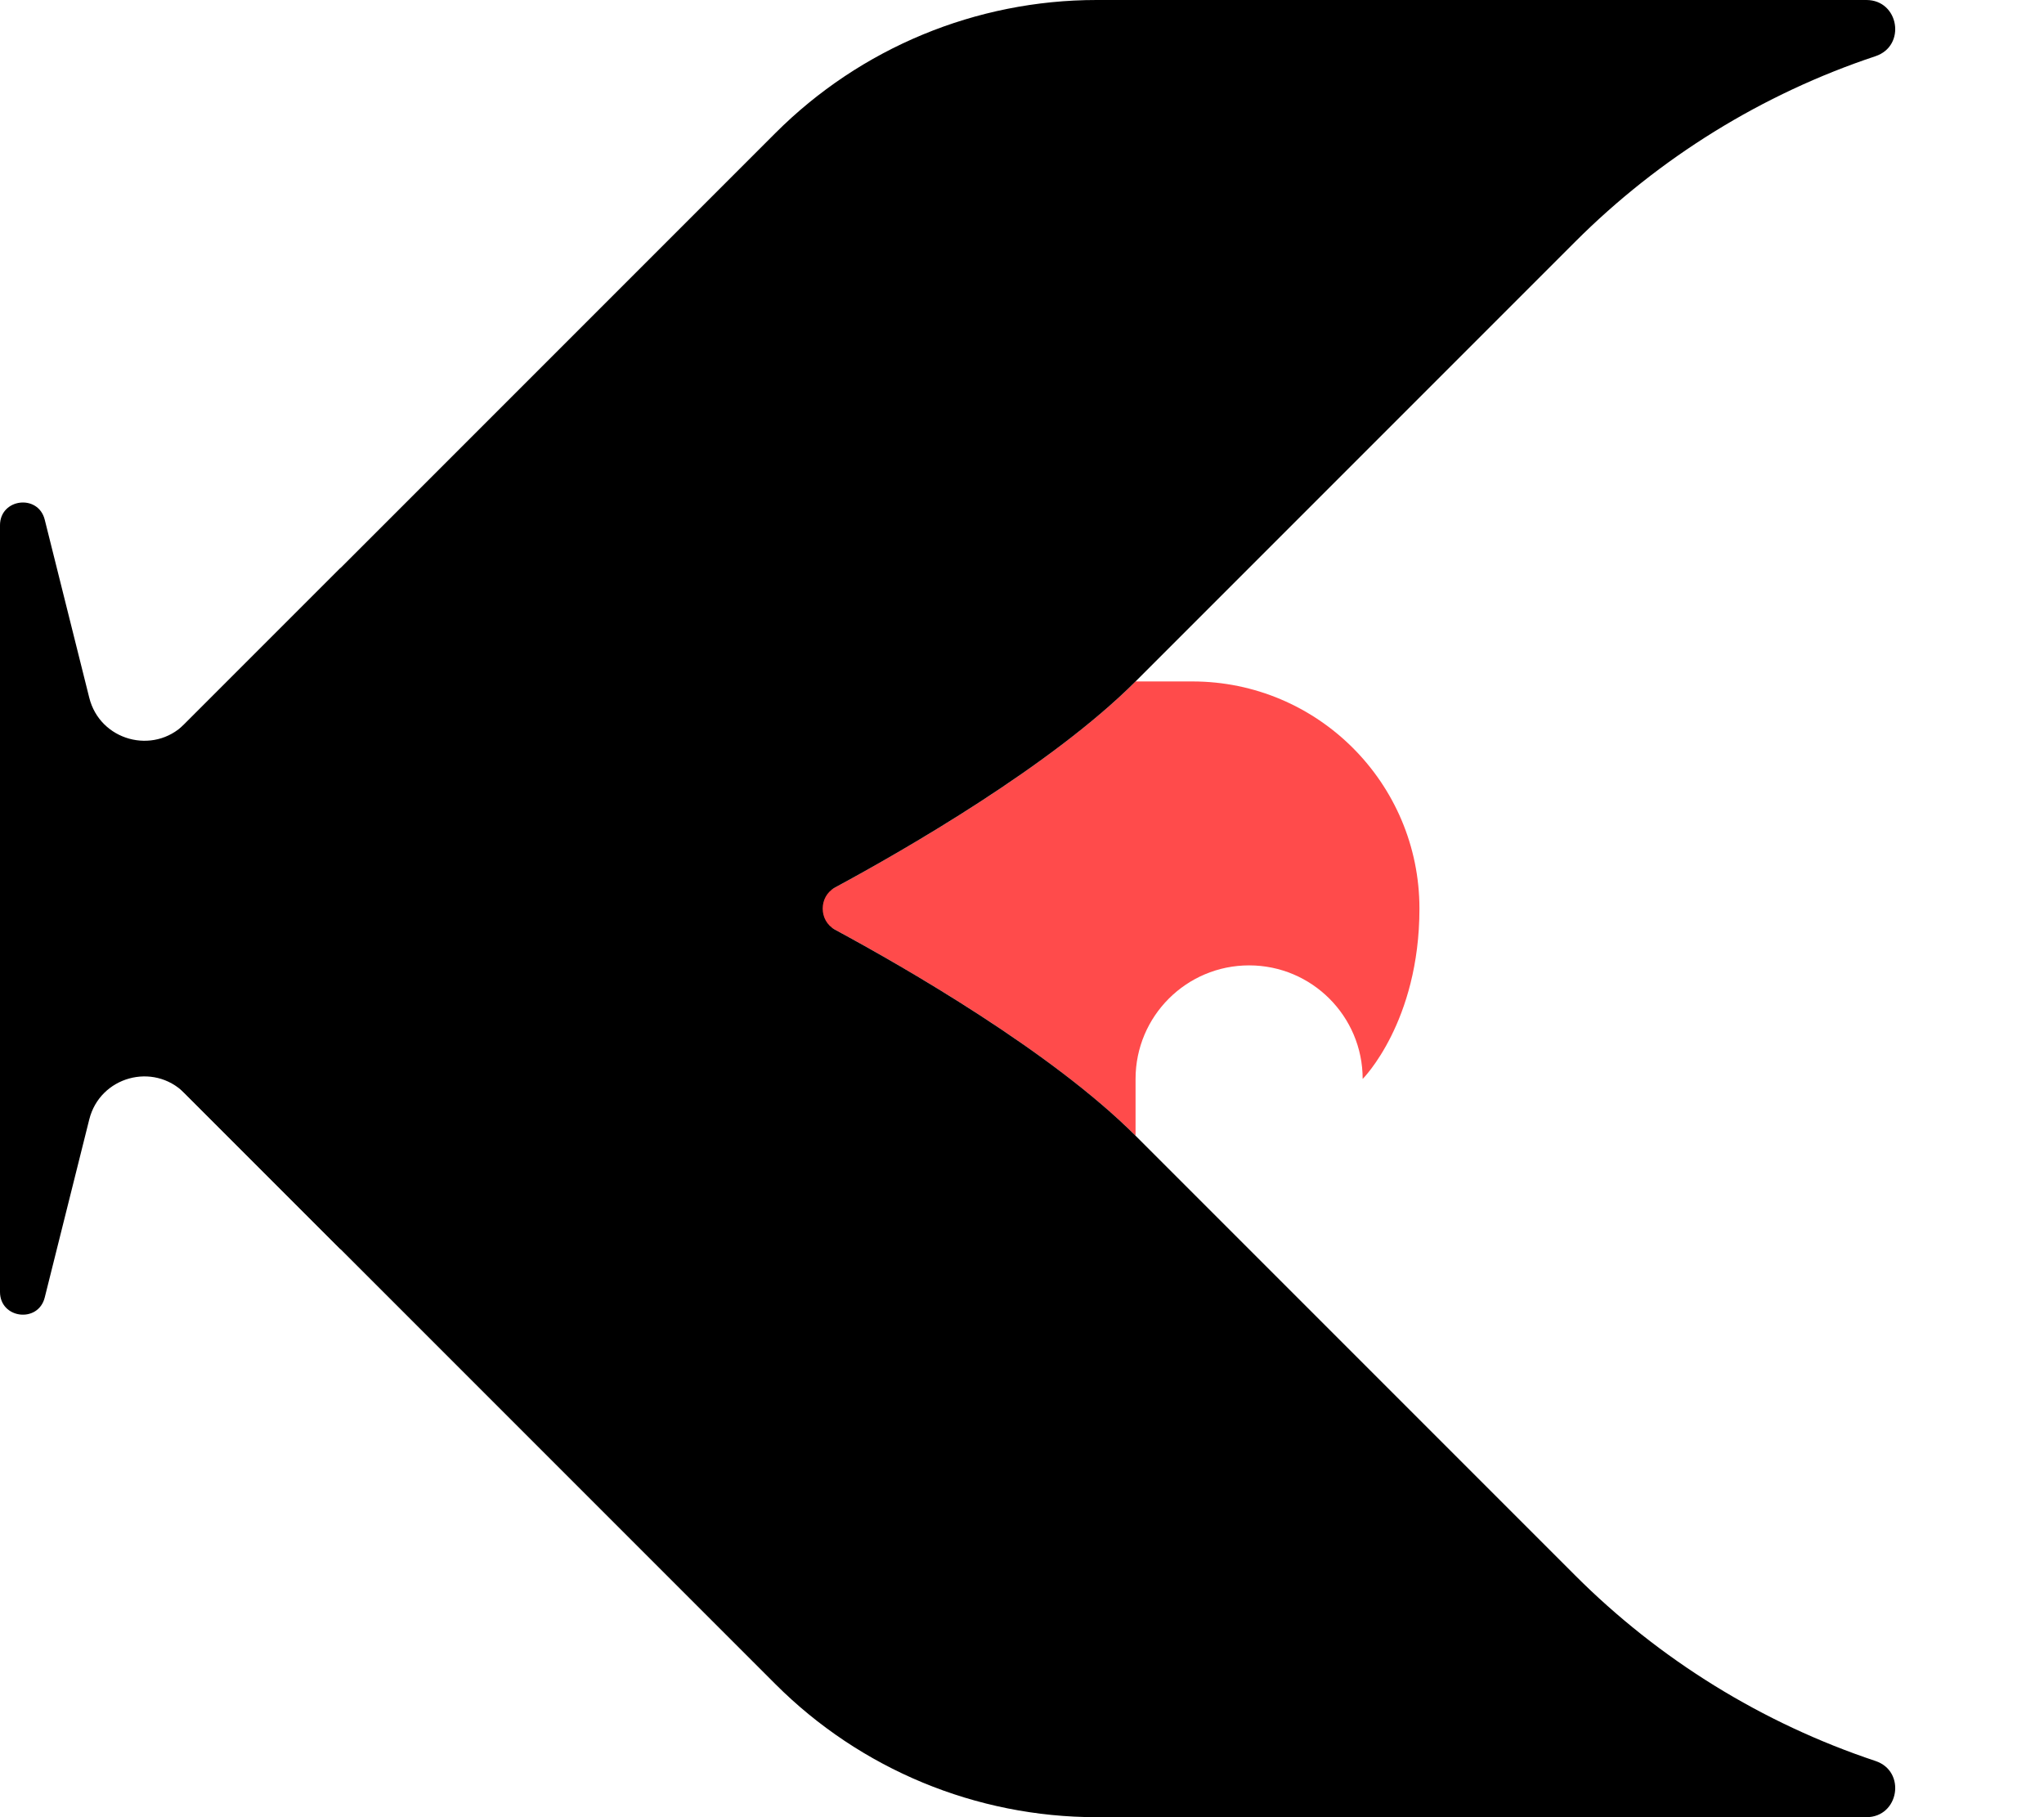 <?xml version="1.0" encoding="utf-8"?>
<svg xmlns="http://www.w3.org/2000/svg" fill="none" height="100%" overflow="visible" preserveAspectRatio="none" style="display: block;" viewBox="0 0 45 40" width="100%">
<g id="Group 4">
<path d="M25 25V23.75C25 22.369 26.119 21.25 27.5 21.25C28.881 21.25 30 22.369 30 23.75C30 23.75 31.25 22.5 31.25 20C31.25 17.239 29.011 15 26.25 15H25C22.5 17.5 17.5 20 17.5 20C17.5 20 22.5 22.5 25 25Z" fill="#FF4B4B" id="beak"/>
<path d="M41.089 40H24.142C21.49 40 18.946 38.946 17.071 37.071L5 25L0.707 20.707C0.317 20.317 0.317 19.683 0.707 19.293L5 15L17.071 2.929C18.946 1.054 21.49 0 24.142 0H41.089C41.809 0 41.973 1.009 41.29 1.237C38.798 2.067 36.533 3.467 34.675 5.325L25 15C23.151 16.849 19.933 18.699 18.383 19.536C18.021 19.732 18.021 20.268 18.383 20.464C19.933 21.301 23.151 23.151 25 25L34.675 34.675C36.533 36.533 38.798 37.932 41.29 38.763C41.973 38.991 41.809 40 41.089 40Z" fill="black" id="body"/>
<path d="M0.985 28.56L1.965 24.642C2.2 23.699 3.374 23.374 4.061 24.061L7.5 27.5V20V12.5L4.061 15.939C3.374 16.626 2.2 16.301 1.965 15.358L0.985 11.44C0.842 10.868 0 10.972 0 11.562V20V28.438C0 29.028 0.842 29.132 0.985 28.56Z" fill="black" id="tail"/>
</g>
</svg>